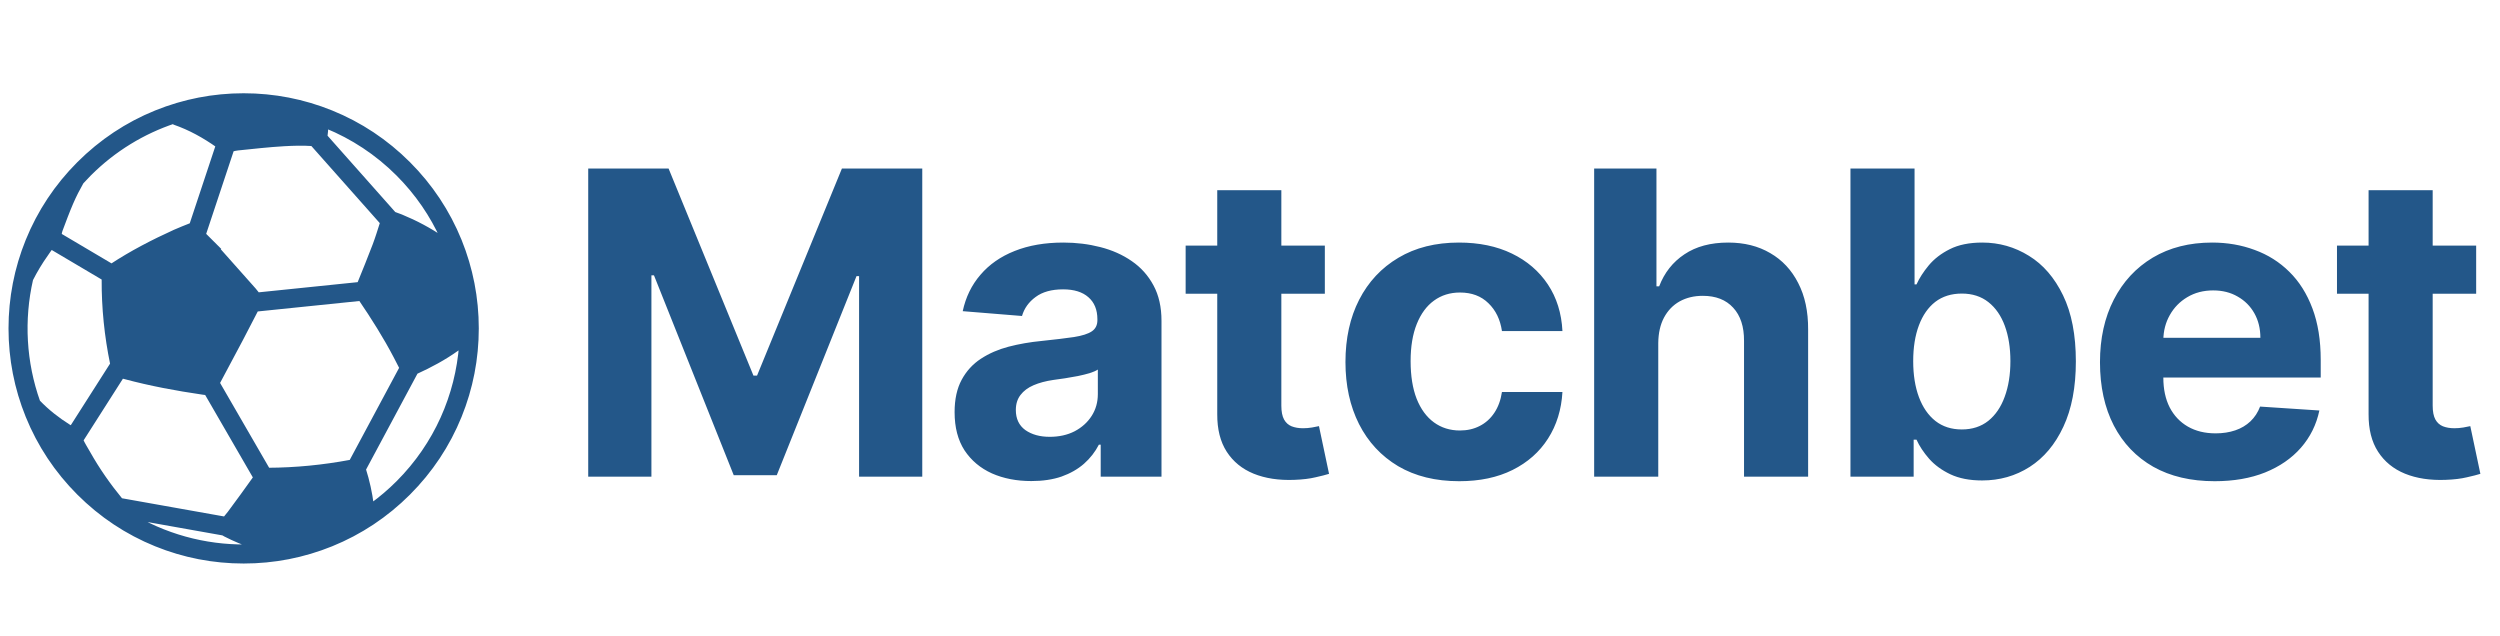 <svg width="236" height="60" viewBox="0 0 236 60" fill="none" xmlns="http://www.w3.org/2000/svg">
<path d="M55.528 15.909H63.114L71.125 35.455H71.466L79.477 15.909H87.062V45H81.097V26.065H80.855L73.327 44.858H69.264L61.736 25.994H61.494V45H55.528V15.909ZM97.358 45.412C95.966 45.412 94.725 45.17 93.636 44.688C92.547 44.195 91.686 43.471 91.051 42.514C90.426 41.548 90.114 40.346 90.114 38.906C90.114 37.694 90.336 36.676 90.781 35.852C91.226 35.028 91.832 34.365 92.599 33.864C93.366 33.362 94.238 32.983 95.213 32.727C96.198 32.472 97.23 32.292 98.31 32.188C99.579 32.055 100.601 31.932 101.378 31.818C102.154 31.695 102.718 31.515 103.068 31.278C103.418 31.042 103.594 30.691 103.594 30.227V30.142C103.594 29.242 103.31 28.546 102.741 28.054C102.183 27.562 101.387 27.315 100.355 27.315C99.266 27.315 98.4 27.557 97.756 28.04C97.112 28.513 96.686 29.11 96.477 29.829L90.881 29.375C91.165 28.049 91.723 26.903 92.557 25.938C93.39 24.962 94.465 24.214 95.781 23.693C97.107 23.163 98.641 22.898 100.383 22.898C101.596 22.898 102.756 23.04 103.864 23.324C104.981 23.608 105.971 24.048 106.832 24.645C107.704 25.241 108.39 26.009 108.892 26.946C109.394 27.874 109.645 28.987 109.645 30.284V45H103.906V41.974H103.736C103.385 42.656 102.917 43.258 102.329 43.778C101.742 44.29 101.037 44.692 100.213 44.986C99.389 45.27 98.437 45.412 97.358 45.412ZM99.091 41.236C99.981 41.236 100.767 41.061 101.449 40.71C102.131 40.35 102.666 39.867 103.054 39.261C103.442 38.655 103.636 37.969 103.636 37.202V34.886C103.447 35.01 103.186 35.123 102.855 35.227C102.533 35.322 102.168 35.412 101.761 35.497C101.354 35.573 100.947 35.644 100.54 35.71C100.132 35.767 99.763 35.819 99.432 35.867C98.722 35.971 98.101 36.136 97.571 36.364C97.041 36.591 96.629 36.899 96.335 37.287C96.042 37.666 95.895 38.139 95.895 38.707C95.895 39.531 96.193 40.161 96.79 40.597C97.396 41.023 98.163 41.236 99.091 41.236ZM125.065 23.182V27.727H111.925V23.182H125.065ZM114.908 17.954H120.959V38.295C120.959 38.854 121.045 39.29 121.215 39.602C121.386 39.905 121.622 40.118 121.925 40.242C122.238 40.365 122.598 40.426 123.005 40.426C123.289 40.426 123.573 40.403 123.857 40.355C124.141 40.298 124.359 40.256 124.511 40.227L125.462 44.73C125.159 44.825 124.733 44.934 124.184 45.057C123.635 45.189 122.967 45.27 122.181 45.298C120.723 45.355 119.444 45.161 118.346 44.716C117.257 44.271 116.409 43.58 115.803 42.642C115.197 41.705 114.899 40.521 114.908 39.091V17.954ZM137.75 45.426C135.515 45.426 133.593 44.953 131.983 44.006C130.382 43.049 129.151 41.724 128.29 40.028C127.437 38.333 127.011 36.383 127.011 34.176C127.011 31.941 127.442 29.981 128.304 28.296C129.175 26.6 130.411 25.279 132.011 24.332C133.612 23.376 135.515 22.898 137.721 22.898C139.625 22.898 141.292 23.243 142.721 23.935C144.151 24.626 145.283 25.597 146.116 26.847C146.95 28.097 147.409 29.564 147.494 31.25H141.784C141.623 30.161 141.197 29.285 140.506 28.622C139.824 27.95 138.929 27.614 137.821 27.614C136.883 27.614 136.064 27.869 135.363 28.381C134.672 28.883 134.132 29.616 133.744 30.582C133.356 31.548 133.162 32.718 133.162 34.091C133.162 35.483 133.351 36.667 133.73 37.642C134.118 38.617 134.663 39.361 135.363 39.872C136.064 40.383 136.883 40.639 137.821 40.639C138.512 40.639 139.132 40.497 139.682 40.213C140.24 39.929 140.7 39.517 141.06 38.977C141.429 38.428 141.67 37.77 141.784 37.003H147.494C147.399 38.669 146.945 40.137 146.131 41.406C145.326 42.666 144.213 43.651 142.792 44.361C141.372 45.071 139.691 45.426 137.75 45.426ZM156.54 32.386V45H150.488V15.909H156.369V27.031H156.625C157.117 25.743 157.913 24.735 159.011 24.006C160.11 23.267 161.488 22.898 163.145 22.898C164.66 22.898 165.981 23.229 167.108 23.892C168.244 24.546 169.125 25.488 169.75 26.719C170.384 27.94 170.697 29.403 170.687 31.108V45H164.636V32.188C164.646 30.843 164.305 29.796 163.613 29.048C162.932 28.3 161.975 27.926 160.744 27.926C159.92 27.926 159.191 28.101 158.557 28.452C157.932 28.802 157.439 29.313 157.079 29.986C156.729 30.649 156.549 31.449 156.54 32.386ZM174.683 45V15.909H180.734V26.847H180.919C181.184 26.259 181.568 25.663 182.069 25.057C182.581 24.441 183.244 23.93 184.058 23.523C184.882 23.106 185.905 22.898 187.126 22.898C188.717 22.898 190.185 23.314 191.53 24.148C192.874 24.972 193.949 26.217 194.754 27.884C195.559 29.541 195.961 31.619 195.961 34.119C195.961 36.553 195.568 38.608 194.782 40.284C194.006 41.951 192.945 43.215 191.601 44.077C190.265 44.929 188.769 45.355 187.112 45.355C185.938 45.355 184.939 45.161 184.115 44.773C183.3 44.385 182.633 43.897 182.112 43.31C181.591 42.713 181.193 42.112 180.919 41.506H180.649V45H174.683ZM180.606 34.091C180.606 35.388 180.786 36.52 181.146 37.486C181.506 38.452 182.027 39.205 182.709 39.744C183.39 40.275 184.219 40.54 185.194 40.54C186.179 40.54 187.013 40.27 187.694 39.73C188.376 39.181 188.892 38.423 189.243 37.457C189.603 36.482 189.782 35.36 189.782 34.091C189.782 32.831 189.607 31.724 189.257 30.767C188.907 29.811 188.39 29.062 187.709 28.523C187.027 27.983 186.189 27.713 185.194 27.713C184.21 27.713 183.376 27.974 182.694 28.494C182.022 29.015 181.506 29.754 181.146 30.71C180.786 31.667 180.606 32.794 180.606 34.091ZM209.062 45.426C206.818 45.426 204.886 44.972 203.267 44.062C201.657 43.144 200.416 41.847 199.545 40.17C198.674 38.485 198.238 36.492 198.238 34.19C198.238 31.946 198.674 29.976 199.545 28.281C200.416 26.586 201.643 25.265 203.224 24.318C204.815 23.371 206.681 22.898 208.821 22.898C210.26 22.898 211.6 23.13 212.841 23.594C214.091 24.048 215.18 24.735 216.108 25.653C217.045 26.572 217.774 27.727 218.295 29.119C218.816 30.502 219.076 32.121 219.076 33.977V35.639H200.653V31.889H213.38C213.38 31.018 213.191 30.246 212.812 29.574C212.433 28.901 211.908 28.376 211.236 27.997C210.573 27.609 209.801 27.415 208.92 27.415C208.002 27.415 207.187 27.628 206.477 28.054C205.776 28.471 205.227 29.034 204.829 29.744C204.432 30.445 204.228 31.226 204.219 32.088V35.653C204.219 36.733 204.417 37.666 204.815 38.452C205.222 39.238 205.795 39.844 206.534 40.27C207.272 40.696 208.148 40.909 209.162 40.909C209.834 40.909 210.45 40.814 211.008 40.625C211.567 40.436 212.045 40.151 212.443 39.773C212.841 39.394 213.144 38.93 213.352 38.381L218.949 38.75C218.665 40.095 218.082 41.269 217.201 42.273C216.33 43.267 215.203 44.044 213.821 44.602C212.448 45.151 210.862 45.426 209.062 45.426ZM233.75 23.182V27.727H220.611V23.182H233.75ZM223.594 17.954H229.645V38.295C229.645 38.854 229.731 39.29 229.901 39.602C230.071 39.905 230.308 40.118 230.611 40.242C230.924 40.365 231.284 40.426 231.691 40.426C231.975 40.426 232.259 40.403 232.543 40.355C232.827 40.298 233.045 40.256 233.196 40.227L234.148 44.73C233.845 44.825 233.419 44.934 232.87 45.057C232.321 45.189 231.653 45.27 230.867 45.298C229.409 45.355 228.13 45.161 227.032 44.716C225.943 44.271 225.095 43.58 224.489 42.642C223.883 41.705 223.585 40.521 223.594 39.091V17.954Z" fill="#235789"/>
<path d="M14.722 10.61C11.993 11.716 9.544 13.344 7.444 15.443C5.343 17.543 3.718 19.992 2.611 22.721C1.542 25.357 1 28.143 1 31.001C1 33.858 1.542 36.643 2.611 39.278C3.718 42.008 5.344 44.457 7.444 46.557C9.544 48.657 11.992 50.283 14.722 51.389C17.358 52.459 20.144 53 23.001 53C25.859 53 28.643 52.458 31.28 51.389C34.008 50.283 36.458 48.657 38.558 46.557C40.658 44.457 42.284 42.009 43.391 39.278C44.459 36.643 45.001 33.858 45.001 31.001C45.001 28.143 44.459 25.357 43.391 22.721C42.284 19.992 40.657 17.542 38.558 15.443C36.458 13.344 34.011 11.716 31.28 10.61C28.643 9.542 25.859 9 23.001 9C20.144 9 17.358 9.542 14.722 10.61ZM6.499 40.262C5.439 39.597 4.462 38.831 3.598 37.929C2.277 34.213 2.054 30.19 2.929 26.371C3.34 25.559 3.808 24.78 4.338 24.033C4.501 23.803 4.653 23.562 4.828 23.339L9.793 26.276C9.793 26.316 9.793 26.358 9.793 26.401C9.78 29.072 10.051 31.722 10.591 34.335C10.593 34.347 10.595 34.354 10.597 34.365L6.747 40.402C6.663 40.359 6.579 40.313 6.499 40.262ZM21.261 50.468C22.117 50.906 22.998 51.275 23.904 51.575C20.058 51.742 16.174 50.841 12.741 48.871L21.064 50.354C21.127 50.395 21.192 50.434 21.261 50.468ZM21.23 48.966L11.409 47.216C10.26 45.82 9.226 44.344 8.338 42.766C8.112 42.365 7.859 41.975 7.668 41.556L11.514 35.525C11.6 35.547 11.694 35.569 11.802 35.598C14.209 36.242 16.657 36.699 19.123 37.058C19.268 37.078 19.388 37.096 19.491 37.107L24.102 45.079C23.302 46.204 22.492 47.323 21.666 48.429C21.528 48.613 21.382 48.79 21.23 48.966ZM37.57 45.57C36.788 46.352 35.959 47.057 35.09 47.686C34.946 46.535 34.697 45.406 34.346 44.304L39.266 35.126C40.621 34.509 41.928 33.809 43.142 32.941C43.301 32.829 43.433 32.703 43.535 32.566C43.178 37.309 41.19 41.95 37.57 45.57ZM37.352 33.667C37.535 34.016 37.716 34.368 37.897 34.726L33.145 43.59C33.117 43.596 33.091 43.602 33.064 43.606C30.495 44.086 27.906 44.341 25.294 44.353L20.552 36.153C21.29 34.783 22.022 33.407 22.747 32.031C23.239 31.097 23.724 30.157 24.207 29.217L34.022 28.209C35.224 29.973 36.362 31.773 37.352 33.667ZM35.361 23.152C34.895 24.382 34.397 25.599 33.901 26.819L24.34 27.801C24.226 27.65 24.107 27.502 23.983 27.36C22.854 26.081 21.717 24.811 20.583 23.536C20.593 23.524 20.603 23.514 20.614 23.502C20.156 23.045 19.697 22.588 19.239 22.13L21.901 14.116C22.084 14.067 22.269 14.026 22.456 14.006C23.903 13.859 25.352 13.692 26.802 13.608C27.691 13.559 28.584 13.53 29.487 13.594L36.073 21.017C35.846 21.733 35.625 22.451 35.361 23.152ZM37.57 16.43C39.387 18.248 40.794 20.323 41.789 22.539C40.558 21.692 39.242 20.995 37.859 20.427C37.644 20.338 37.423 20.26 37.199 20.183L30.717 12.877C30.762 12.561 30.785 12.245 30.795 11.926C33.261 12.93 35.573 14.433 37.57 16.43ZM16.403 11.543C16.428 11.561 16.44 11.577 16.455 11.582C17.937 12.093 19.285 12.847 20.555 13.742L18.069 21.23C18.056 21.234 18.044 21.238 18.032 21.243C17.523 21.453 17.004 21.642 16.503 21.87C14.439 22.808 12.427 23.847 10.531 25.093L5.624 22.19C5.631 22.037 5.657 21.881 5.709 21.742C6.039 20.864 6.363 19.982 6.736 19.121C7.023 18.458 7.35 17.818 7.707 17.193C7.94 16.935 8.182 16.68 8.431 16.43C10.762 14.1 13.516 12.446 16.448 11.468C16.433 11.492 16.417 11.517 16.403 11.543Z" fill="#235789" stroke="#235789" stroke-width="0.392"/>
</svg>
